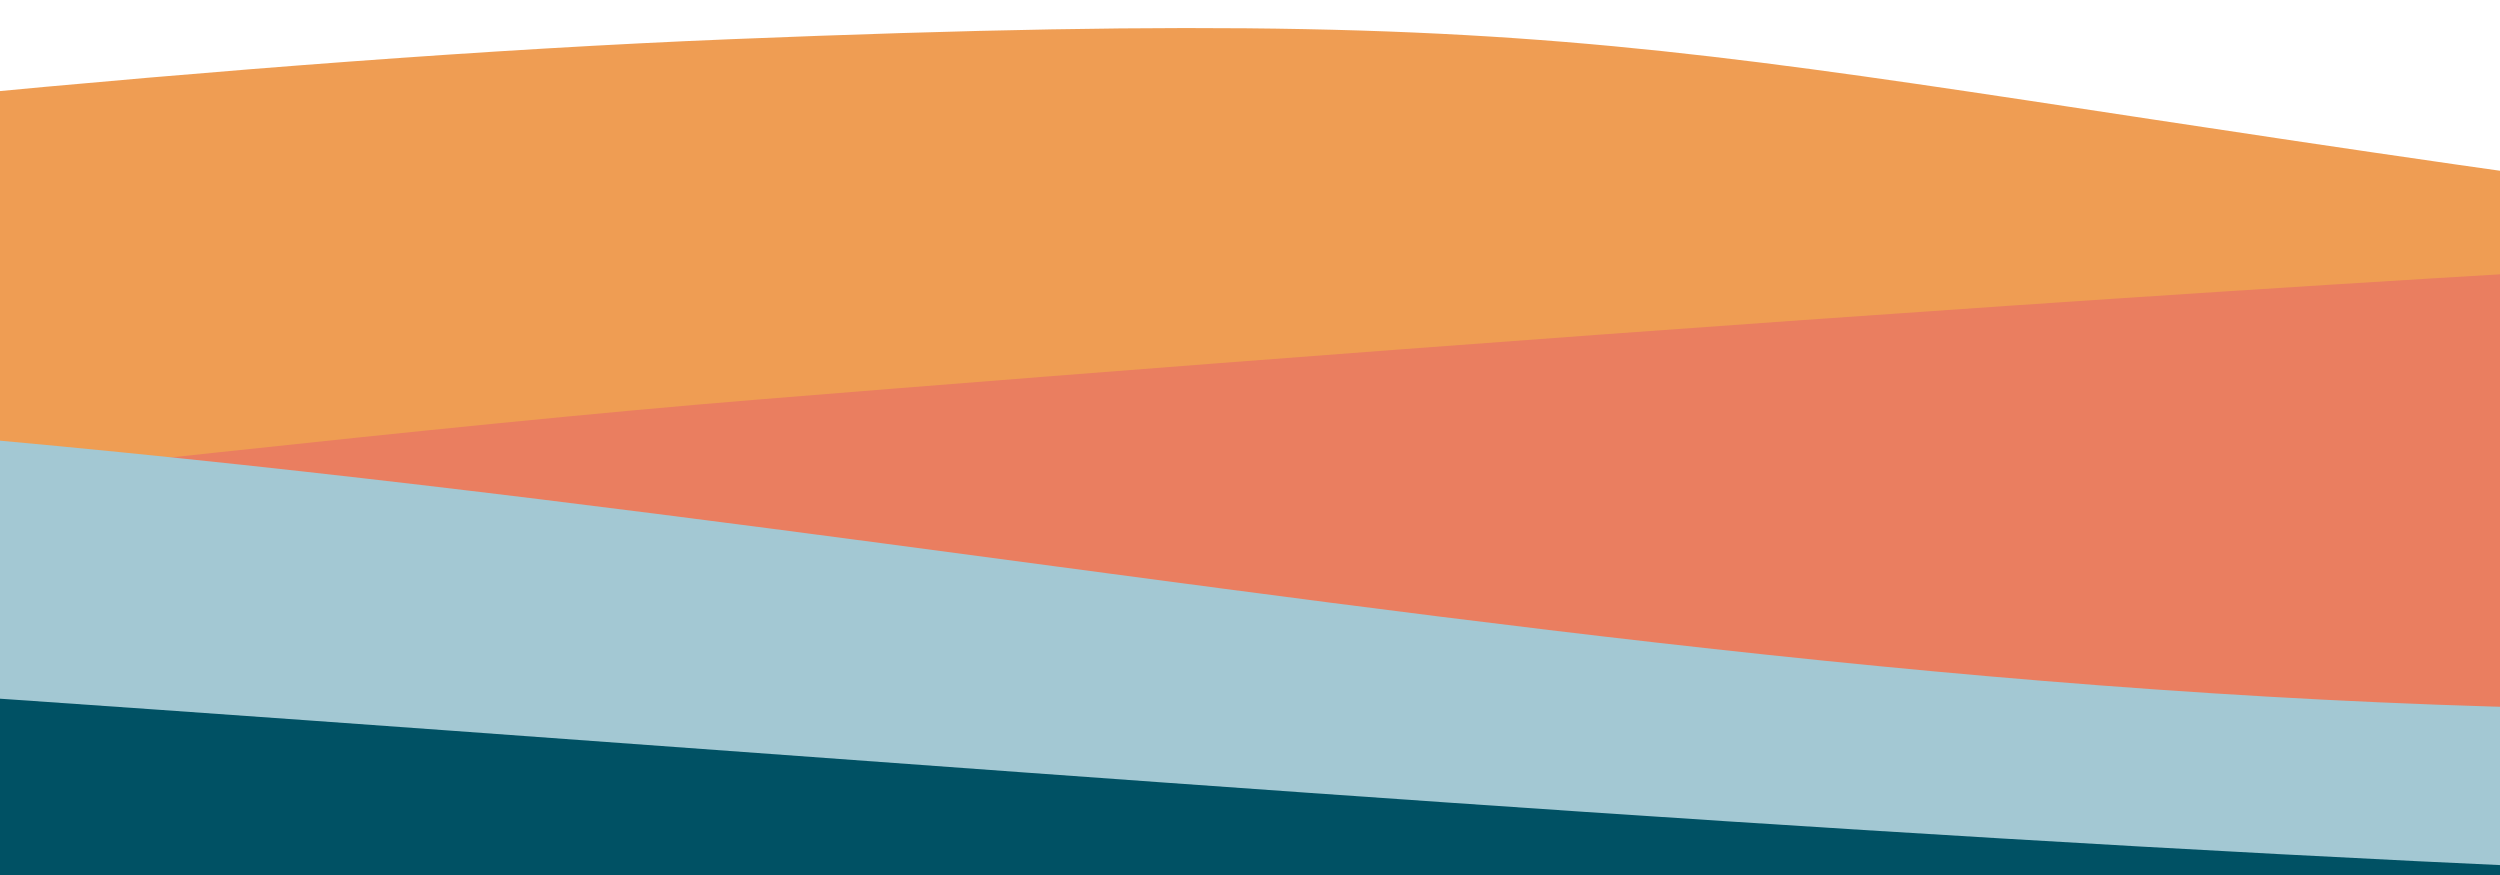 <svg width="320" height="112" viewBox="0 0 320 112" fill="none" xmlns="http://www.w3.org/2000/svg">
<g clip-path="url(#clip0_249_179)">
<mask id="mask0_249_179" style="mask-type:luminance" maskUnits="userSpaceOnUse" x="-749" y="-161" width="2670" height="323">
<path d="M-748.569 161.434H1920.82V-160.631H-748.569V161.434Z" fill="white"/>
</mask>
<g mask="url(#mask0_249_179)">
<path d="M1958.14 -38.445C1958.14 -38.445 1700.18 -52.471 1555.37 -52.471C1410.56 -52.471 1403 -35.233 1274.78 -24.675C1146.56 -14.117 1071.13 4.795 1009.29 5.341C947.442 5.905 832.791 15.899 746.8 30.352C660.808 44.805 455.654 50.391 366.653 51.211C277.653 52.032 -65.546 39.799 -103.245 38.689C-140.96 37.578 -239.769 26.457 -306.143 20.905C-372.517 15.352 -447.948 22.015 -517.33 12.568C-586.728 3.12 -681.761 -10.222 -736.07 -6.327H-791.898V231.036H1964.17L1958.14 -38.428V-38.445Z" fill="#F3C1A6"/>
<path d="M614.048 56.147C614.048 56.147 512.983 47.247 363.626 27.805C214.285 8.347 217.293 0.01 93.602 5.015C-30.09 10.021 -217.914 38.363 -217.914 38.363V118.965H614.033V56.147H614.048Z" fill="#EF9D53"/>
<path d="M786.457 68.296C786.457 68.296 525.259 32.574 458.962 30.301C392.649 28.029 180.771 44.344 97.175 51.127C13.578 57.926 -120.475 76.94 -166.603 73.763V174.745H734.282L786.472 68.296H786.457Z" fill="#EA7E60"/>
<path d="M1964.16 104.274C1964.16 104.274 1825.38 112.201 1784.65 114.695C1743.92 117.189 1612.68 134.29 1539.13 130.959C1465.59 127.627 1449.75 113.858 1330.96 112.201C1212.16 110.526 1101.29 80.801 959.851 72.464C818.43 64.127 820.686 62.999 706.419 62.726C592.153 62.453 569.528 79.263 402.073 89.275C234.634 99.286 110.174 59.548 -75.378 51.212C-260.931 42.875 -469.109 52.288 -573.198 54.936C-677.287 57.584 -791.938 54.936 -791.938 54.936V231.019H1964.13V104.274H1964.16Z" fill="#A3C8D3"/>
<path d="M1964.17 141.738C1964.17 141.738 1671.52 168.423 1605.15 163.418C1538.77 158.412 1282.32 123.39 1157.11 111.722C1031.9 100.054 873.499 100.6 757.344 108.937C641.19 117.274 680.41 113.379 487.321 114.489C294.231 115.6 116.216 95.595 -94.972 83.363C-306.159 71.131 -417.8 48.905 -595.8 45.556C-773.801 42.242 -791.898 30.01 -791.898 30.01V193.434H1964.17V141.738Z" fill="#005164"/>
</g>
</g>
<defs>
<clipPath id="clip0_249_179">
<rect width="320" height="112" fill="white"/>
</clipPath>
</defs>
</svg>
